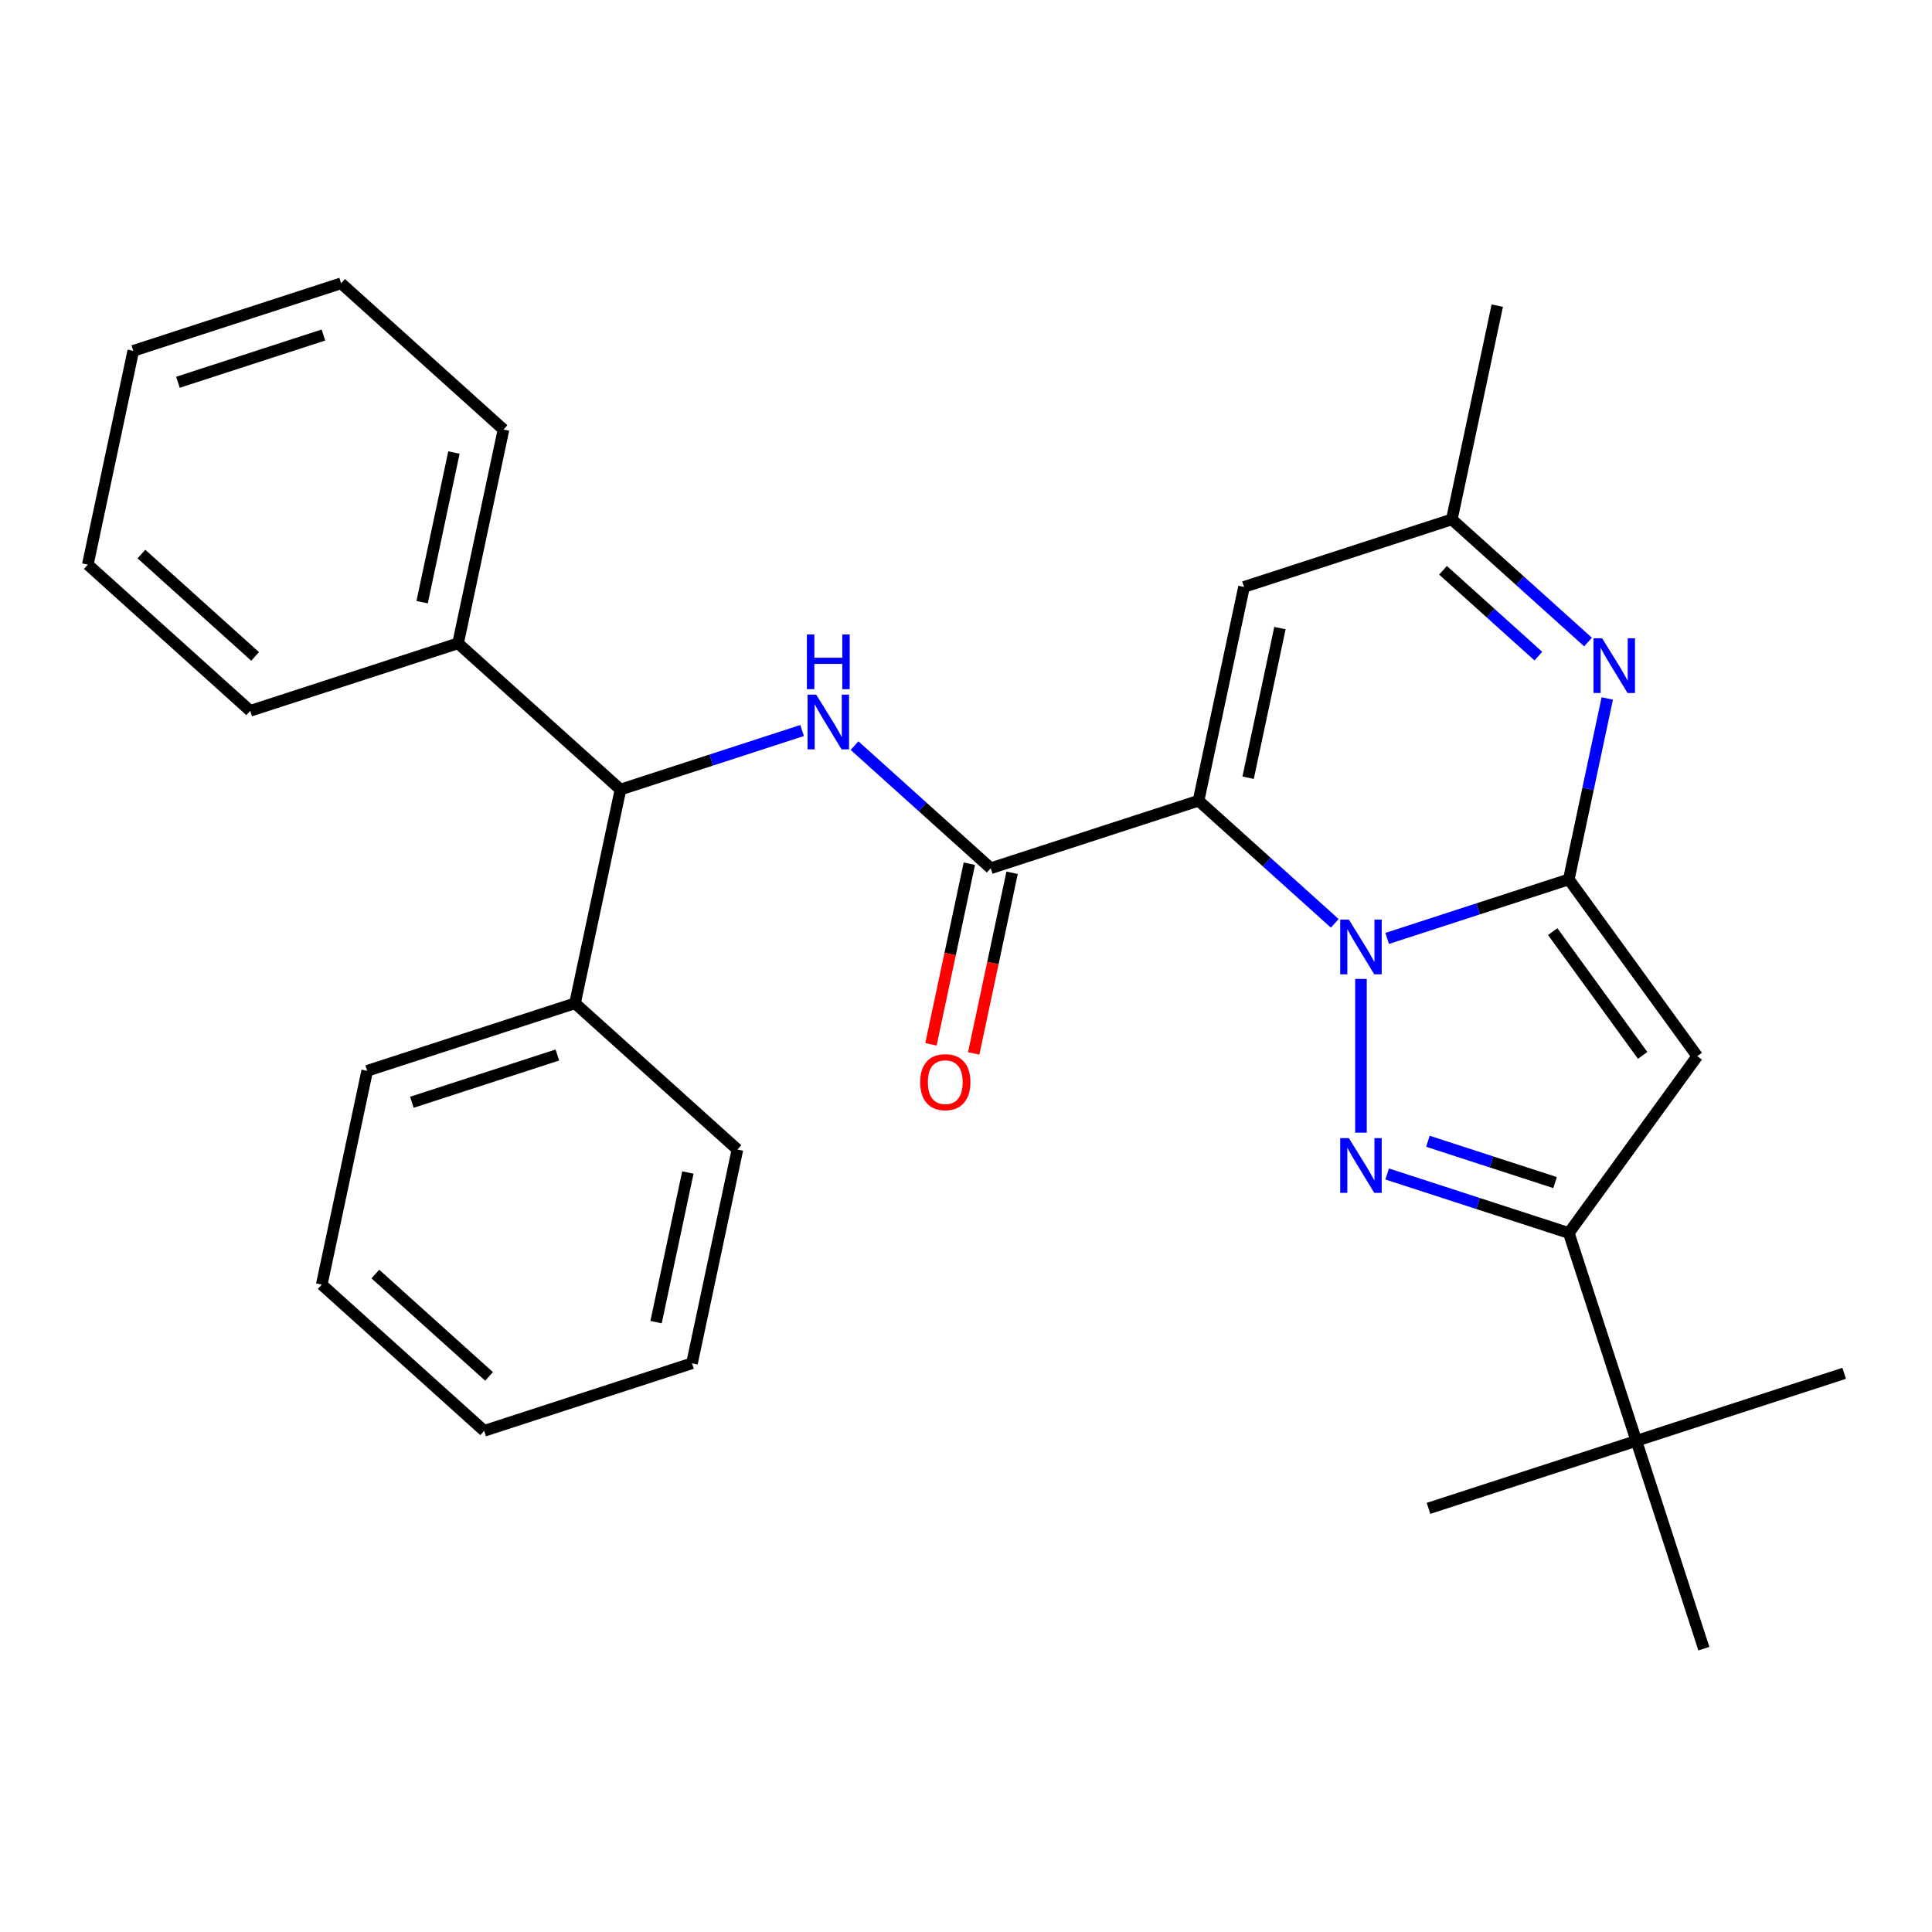 <?xml version='1.0' encoding='iso-8859-1'?>
<svg version='1.1' baseProfile='full'
              xmlns='http://www.w3.org/2000/svg'
                      xmlns:rdkit='http://www.rdkit.org/xml'
                      xmlns:xlink='http://www.w3.org/1999/xlink'
                  xml:space='preserve'
width='1000px' height='1000px' viewBox='0 0 1000 1000'>
<!-- END OF HEADER -->
<rect style='opacity:1.0;fill:#FFFFFF;stroke:none' width='1000' height='1000' x='0' y='0'> </rect>
<path class='bond-0' d='M 321.155,408.663 L 368.16,393.39' style='fill:none;fill-rule:evenodd;stroke:#000000;stroke-width:6px;stroke-linecap:butt;stroke-linejoin:miter;stroke-opacity:1' />
<path class='bond-0' d='M 368.16,393.39 L 415.166,378.117' style='fill:none;fill-rule:evenodd;stroke:#0000FF;stroke-width:6px;stroke-linecap:butt;stroke-linejoin:miter;stroke-opacity:1' />
<path class='bond-1' d='M 321.155,408.663 L 237.094,332.974' style='fill:none;fill-rule:evenodd;stroke:#000000;stroke-width:6px;stroke-linecap:butt;stroke-linejoin:miter;stroke-opacity:1' />
<path class='bond-2' d='M 321.155,408.663 L 297.637,519.306' style='fill:none;fill-rule:evenodd;stroke:#000000;stroke-width:6px;stroke-linecap:butt;stroke-linejoin:miter;stroke-opacity:1' />
<path class='bond-3' d='M 512.794,449.397 L 477.548,417.661' style='fill:none;fill-rule:evenodd;stroke:#000000;stroke-width:6px;stroke-linecap:butt;stroke-linejoin:miter;stroke-opacity:1' />
<path class='bond-3' d='M 477.548,417.661 L 442.301,385.925' style='fill:none;fill-rule:evenodd;stroke:#0000FF;stroke-width:6px;stroke-linecap:butt;stroke-linejoin:miter;stroke-opacity:1' />
<path class='bond-4' d='M 501.73,447.045 L 491.793,493.793' style='fill:none;fill-rule:evenodd;stroke:#000000;stroke-width:6px;stroke-linecap:butt;stroke-linejoin:miter;stroke-opacity:1' />
<path class='bond-4' d='M 491.793,493.793 L 481.857,540.54' style='fill:none;fill-rule:evenodd;stroke:#FF0000;stroke-width:6px;stroke-linecap:butt;stroke-linejoin:miter;stroke-opacity:1' />
<path class='bond-4' d='M 523.859,451.749 L 513.922,498.496' style='fill:none;fill-rule:evenodd;stroke:#000000;stroke-width:6px;stroke-linecap:butt;stroke-linejoin:miter;stroke-opacity:1' />
<path class='bond-4' d='M 513.922,498.496 L 503.985,545.244' style='fill:none;fill-rule:evenodd;stroke:#FF0000;stroke-width:6px;stroke-linecap:butt;stroke-linejoin:miter;stroke-opacity:1' />
<path class='bond-5' d='M 512.794,449.397 L 620.373,414.442' style='fill:none;fill-rule:evenodd;stroke:#000000;stroke-width:6px;stroke-linecap:butt;stroke-linejoin:miter;stroke-opacity:1' />
<path class='bond-6' d='M 237.094,332.974 L 260.612,222.331' style='fill:none;fill-rule:evenodd;stroke:#000000;stroke-width:6px;stroke-linecap:butt;stroke-linejoin:miter;stroke-opacity:1' />
<path class='bond-6' d='M 218.493,311.674 L 234.956,234.224' style='fill:none;fill-rule:evenodd;stroke:#000000;stroke-width:6px;stroke-linecap:butt;stroke-linejoin:miter;stroke-opacity:1' />
<path class='bond-7' d='M 237.094,332.974 L 129.515,367.928' style='fill:none;fill-rule:evenodd;stroke:#000000;stroke-width:6px;stroke-linecap:butt;stroke-linejoin:miter;stroke-opacity:1' />
<path class='bond-8' d='M 878.5,546.689 L 812.012,455.177' style='fill:none;fill-rule:evenodd;stroke:#000000;stroke-width:6px;stroke-linecap:butt;stroke-linejoin:miter;stroke-opacity:1' />
<path class='bond-8' d='M 850.224,546.259 L 803.683,482.201' style='fill:none;fill-rule:evenodd;stroke:#000000;stroke-width:6px;stroke-linecap:butt;stroke-linejoin:miter;stroke-opacity:1' />
<path class='bond-9' d='M 878.5,546.689 L 812.012,638.2' style='fill:none;fill-rule:evenodd;stroke:#000000;stroke-width:6px;stroke-linecap:butt;stroke-linejoin:miter;stroke-opacity:1' />
<path class='bond-10' d='M 812.012,638.2 L 765.007,622.927' style='fill:none;fill-rule:evenodd;stroke:#000000;stroke-width:6px;stroke-linecap:butt;stroke-linejoin:miter;stroke-opacity:1' />
<path class='bond-10' d='M 765.007,622.927 L 718.002,607.654' style='fill:none;fill-rule:evenodd;stroke:#0000FF;stroke-width:6px;stroke-linecap:butt;stroke-linejoin:miter;stroke-opacity:1' />
<path class='bond-10' d='M 804.902,612.103 L 771.998,601.412' style='fill:none;fill-rule:evenodd;stroke:#000000;stroke-width:6px;stroke-linecap:butt;stroke-linejoin:miter;stroke-opacity:1' />
<path class='bond-10' d='M 771.998,601.412 L 739.094,590.721' style='fill:none;fill-rule:evenodd;stroke:#0000FF;stroke-width:6px;stroke-linecap:butt;stroke-linejoin:miter;stroke-opacity:1' />
<path class='bond-11' d='M 812.012,638.2 L 846.967,745.779' style='fill:none;fill-rule:evenodd;stroke:#000000;stroke-width:6px;stroke-linecap:butt;stroke-linejoin:miter;stroke-opacity:1' />
<path class='bond-12' d='M 704.434,586.258 L 704.434,506.694' style='fill:none;fill-rule:evenodd;stroke:#0000FF;stroke-width:6px;stroke-linecap:butt;stroke-linejoin:miter;stroke-opacity:1' />
<path class='bond-13' d='M 846.967,745.779 L 739.388,780.734' style='fill:none;fill-rule:evenodd;stroke:#000000;stroke-width:6px;stroke-linecap:butt;stroke-linejoin:miter;stroke-opacity:1' />
<path class='bond-14' d='M 846.967,745.779 L 954.545,710.825' style='fill:none;fill-rule:evenodd;stroke:#000000;stroke-width:6px;stroke-linecap:butt;stroke-linejoin:miter;stroke-opacity:1' />
<path class='bond-15' d='M 846.967,745.779 L 881.921,853.358' style='fill:none;fill-rule:evenodd;stroke:#000000;stroke-width:6px;stroke-linecap:butt;stroke-linejoin:miter;stroke-opacity:1' />
<path class='bond-16' d='M 812.012,455.177 L 765.007,470.45' style='fill:none;fill-rule:evenodd;stroke:#000000;stroke-width:6px;stroke-linecap:butt;stroke-linejoin:miter;stroke-opacity:1' />
<path class='bond-16' d='M 765.007,470.45 L 718.002,485.723' style='fill:none;fill-rule:evenodd;stroke:#0000FF;stroke-width:6px;stroke-linecap:butt;stroke-linejoin:miter;stroke-opacity:1' />
<path class='bond-17' d='M 812.012,455.177 L 821.966,408.349' style='fill:none;fill-rule:evenodd;stroke:#000000;stroke-width:6px;stroke-linecap:butt;stroke-linejoin:miter;stroke-opacity:1' />
<path class='bond-17' d='M 821.966,408.349 L 831.919,361.521' style='fill:none;fill-rule:evenodd;stroke:#0000FF;stroke-width:6px;stroke-linecap:butt;stroke-linejoin:miter;stroke-opacity:1' />
<path class='bond-18' d='M 690.866,477.914 L 655.619,446.178' style='fill:none;fill-rule:evenodd;stroke:#0000FF;stroke-width:6px;stroke-linecap:butt;stroke-linejoin:miter;stroke-opacity:1' />
<path class='bond-18' d='M 655.619,446.178 L 620.373,414.442' style='fill:none;fill-rule:evenodd;stroke:#000000;stroke-width:6px;stroke-linecap:butt;stroke-linejoin:miter;stroke-opacity:1' />
<path class='bond-19' d='M 620.373,414.442 L 643.891,303.799' style='fill:none;fill-rule:evenodd;stroke:#000000;stroke-width:6px;stroke-linecap:butt;stroke-linejoin:miter;stroke-opacity:1' />
<path class='bond-19' d='M 646.029,402.55 L 662.492,325.099' style='fill:none;fill-rule:evenodd;stroke:#000000;stroke-width:6px;stroke-linecap:butt;stroke-linejoin:miter;stroke-opacity:1' />
<path class='bond-20' d='M 643.891,303.799 L 751.469,268.845' style='fill:none;fill-rule:evenodd;stroke:#000000;stroke-width:6px;stroke-linecap:butt;stroke-linejoin:miter;stroke-opacity:1' />
<path class='bond-21' d='M 751.469,268.845 L 786.716,300.581' style='fill:none;fill-rule:evenodd;stroke:#000000;stroke-width:6px;stroke-linecap:butt;stroke-linejoin:miter;stroke-opacity:1' />
<path class='bond-21' d='M 786.716,300.581 L 821.962,332.317' style='fill:none;fill-rule:evenodd;stroke:#0000FF;stroke-width:6px;stroke-linecap:butt;stroke-linejoin:miter;stroke-opacity:1' />
<path class='bond-21' d='M 746.906,295.178 L 771.578,317.393' style='fill:none;fill-rule:evenodd;stroke:#000000;stroke-width:6px;stroke-linecap:butt;stroke-linejoin:miter;stroke-opacity:1' />
<path class='bond-21' d='M 771.578,317.393 L 796.251,339.608' style='fill:none;fill-rule:evenodd;stroke:#0000FF;stroke-width:6px;stroke-linecap:butt;stroke-linejoin:miter;stroke-opacity:1' />
<path class='bond-22' d='M 751.469,268.845 L 774.987,158.202' style='fill:none;fill-rule:evenodd;stroke:#000000;stroke-width:6px;stroke-linecap:butt;stroke-linejoin:miter;stroke-opacity:1' />
<path class='bond-23' d='M 297.637,519.306 L 190.058,554.26' style='fill:none;fill-rule:evenodd;stroke:#000000;stroke-width:6px;stroke-linecap:butt;stroke-linejoin:miter;stroke-opacity:1' />
<path class='bond-23' d='M 288.491,546.065 L 213.186,570.533' style='fill:none;fill-rule:evenodd;stroke:#000000;stroke-width:6px;stroke-linecap:butt;stroke-linejoin:miter;stroke-opacity:1' />
<path class='bond-24' d='M 297.637,519.306 L 381.698,594.994' style='fill:none;fill-rule:evenodd;stroke:#000000;stroke-width:6px;stroke-linecap:butt;stroke-linejoin:miter;stroke-opacity:1' />
<path class='bond-25' d='M 190.058,554.26 L 166.54,664.903' style='fill:none;fill-rule:evenodd;stroke:#000000;stroke-width:6px;stroke-linecap:butt;stroke-linejoin:miter;stroke-opacity:1' />
<path class='bond-26' d='M 166.54,664.903 L 250.601,740.592' style='fill:none;fill-rule:evenodd;stroke:#000000;stroke-width:6px;stroke-linecap:butt;stroke-linejoin:miter;stroke-opacity:1' />
<path class='bond-26' d='M 194.287,659.444 L 253.13,712.426' style='fill:none;fill-rule:evenodd;stroke:#000000;stroke-width:6px;stroke-linecap:butt;stroke-linejoin:miter;stroke-opacity:1' />
<path class='bond-27' d='M 250.601,740.592 L 358.18,705.637' style='fill:none;fill-rule:evenodd;stroke:#000000;stroke-width:6px;stroke-linecap:butt;stroke-linejoin:miter;stroke-opacity:1' />
<path class='bond-28' d='M 358.18,705.637 L 381.698,594.994' style='fill:none;fill-rule:evenodd;stroke:#000000;stroke-width:6px;stroke-linecap:butt;stroke-linejoin:miter;stroke-opacity:1' />
<path class='bond-28' d='M 339.579,684.337 L 356.041,606.887' style='fill:none;fill-rule:evenodd;stroke:#000000;stroke-width:6px;stroke-linecap:butt;stroke-linejoin:miter;stroke-opacity:1' />
<path class='bond-29' d='M 260.612,222.331 L 176.551,146.642' style='fill:none;fill-rule:evenodd;stroke:#000000;stroke-width:6px;stroke-linecap:butt;stroke-linejoin:miter;stroke-opacity:1' />
<path class='bond-30' d='M 176.551,146.642 L 68.972,181.597' style='fill:none;fill-rule:evenodd;stroke:#000000;stroke-width:6px;stroke-linecap:butt;stroke-linejoin:miter;stroke-opacity:1' />
<path class='bond-30' d='M 167.405,173.401 L 92.1,197.869' style='fill:none;fill-rule:evenodd;stroke:#000000;stroke-width:6px;stroke-linecap:butt;stroke-linejoin:miter;stroke-opacity:1' />
<path class='bond-31' d='M 68.972,181.597 L 45.455,292.24' style='fill:none;fill-rule:evenodd;stroke:#000000;stroke-width:6px;stroke-linecap:butt;stroke-linejoin:miter;stroke-opacity:1' />
<path class='bond-32' d='M 45.455,292.24 L 129.515,367.928' style='fill:none;fill-rule:evenodd;stroke:#000000;stroke-width:6px;stroke-linecap:butt;stroke-linejoin:miter;stroke-opacity:1' />
<path class='bond-32' d='M 73.201,286.781 L 132.044,339.763' style='fill:none;fill-rule:evenodd;stroke:#000000;stroke-width:6px;stroke-linecap:butt;stroke-linejoin:miter;stroke-opacity:1' />
<path  class='atom-2' d='M 422.473 359.548
L 431.753 374.548
Q 432.673 376.028, 434.153 378.708
Q 435.633 381.388, 435.713 381.548
L 435.713 359.548
L 439.473 359.548
L 439.473 387.868
L 435.593 387.868
L 425.633 371.468
Q 424.473 369.548, 423.233 367.348
Q 422.033 365.148, 421.673 364.468
L 421.673 387.868
L 417.993 387.868
L 417.993 359.548
L 422.473 359.548
' fill='#0000FF'/>
<path  class='atom-2' d='M 417.653 328.396
L 421.493 328.396
L 421.493 340.436
L 435.973 340.436
L 435.973 328.396
L 439.813 328.396
L 439.813 356.716
L 435.973 356.716
L 435.973 343.636
L 421.493 343.636
L 421.493 356.716
L 417.653 356.716
L 417.653 328.396
' fill='#0000FF'/>
<path  class='atom-3' d='M 476.276 560.12
Q 476.276 553.32, 479.636 549.52
Q 482.996 545.72, 489.276 545.72
Q 495.556 545.72, 498.916 549.52
Q 502.276 553.32, 502.276 560.12
Q 502.276 567, 498.876 570.92
Q 495.476 574.8, 489.276 574.8
Q 483.036 574.8, 479.636 570.92
Q 476.276 567.04, 476.276 560.12
M 489.276 571.6
Q 493.596 571.6, 495.916 568.72
Q 498.276 565.8, 498.276 560.12
Q 498.276 554.56, 495.916 551.76
Q 493.596 548.92, 489.276 548.92
Q 484.956 548.92, 482.596 551.72
Q 480.276 554.52, 480.276 560.12
Q 480.276 565.84, 482.596 568.72
Q 484.956 571.6, 489.276 571.6
' fill='#FF0000'/>
<path  class='atom-7' d='M 698.174 589.086
L 707.454 604.086
Q 708.374 605.566, 709.854 608.246
Q 711.334 610.926, 711.414 611.086
L 711.414 589.086
L 715.174 589.086
L 715.174 617.406
L 711.294 617.406
L 701.334 601.006
Q 700.174 599.086, 698.934 596.886
Q 697.734 594.686, 697.374 594.006
L 697.374 617.406
L 693.694 617.406
L 693.694 589.086
L 698.174 589.086
' fill='#0000FF'/>
<path  class='atom-11' d='M 698.174 475.971
L 707.454 490.971
Q 708.374 492.451, 709.854 495.131
Q 711.334 497.811, 711.414 497.971
L 711.414 475.971
L 715.174 475.971
L 715.174 504.291
L 711.294 504.291
L 701.334 487.891
Q 700.174 485.971, 698.934 483.771
Q 697.734 481.571, 697.374 480.891
L 697.374 504.291
L 693.694 504.291
L 693.694 475.971
L 698.174 475.971
' fill='#0000FF'/>
<path  class='atom-15' d='M 829.27 330.374
L 838.55 345.374
Q 839.47 346.854, 840.95 349.534
Q 842.43 352.214, 842.51 352.374
L 842.51 330.374
L 846.27 330.374
L 846.27 358.694
L 842.39 358.694
L 832.43 342.294
Q 831.27 340.374, 830.03 338.174
Q 828.83 335.974, 828.47 335.294
L 828.47 358.694
L 824.79 358.694
L 824.79 330.374
L 829.27 330.374
' fill='#0000FF'/>
</svg>
